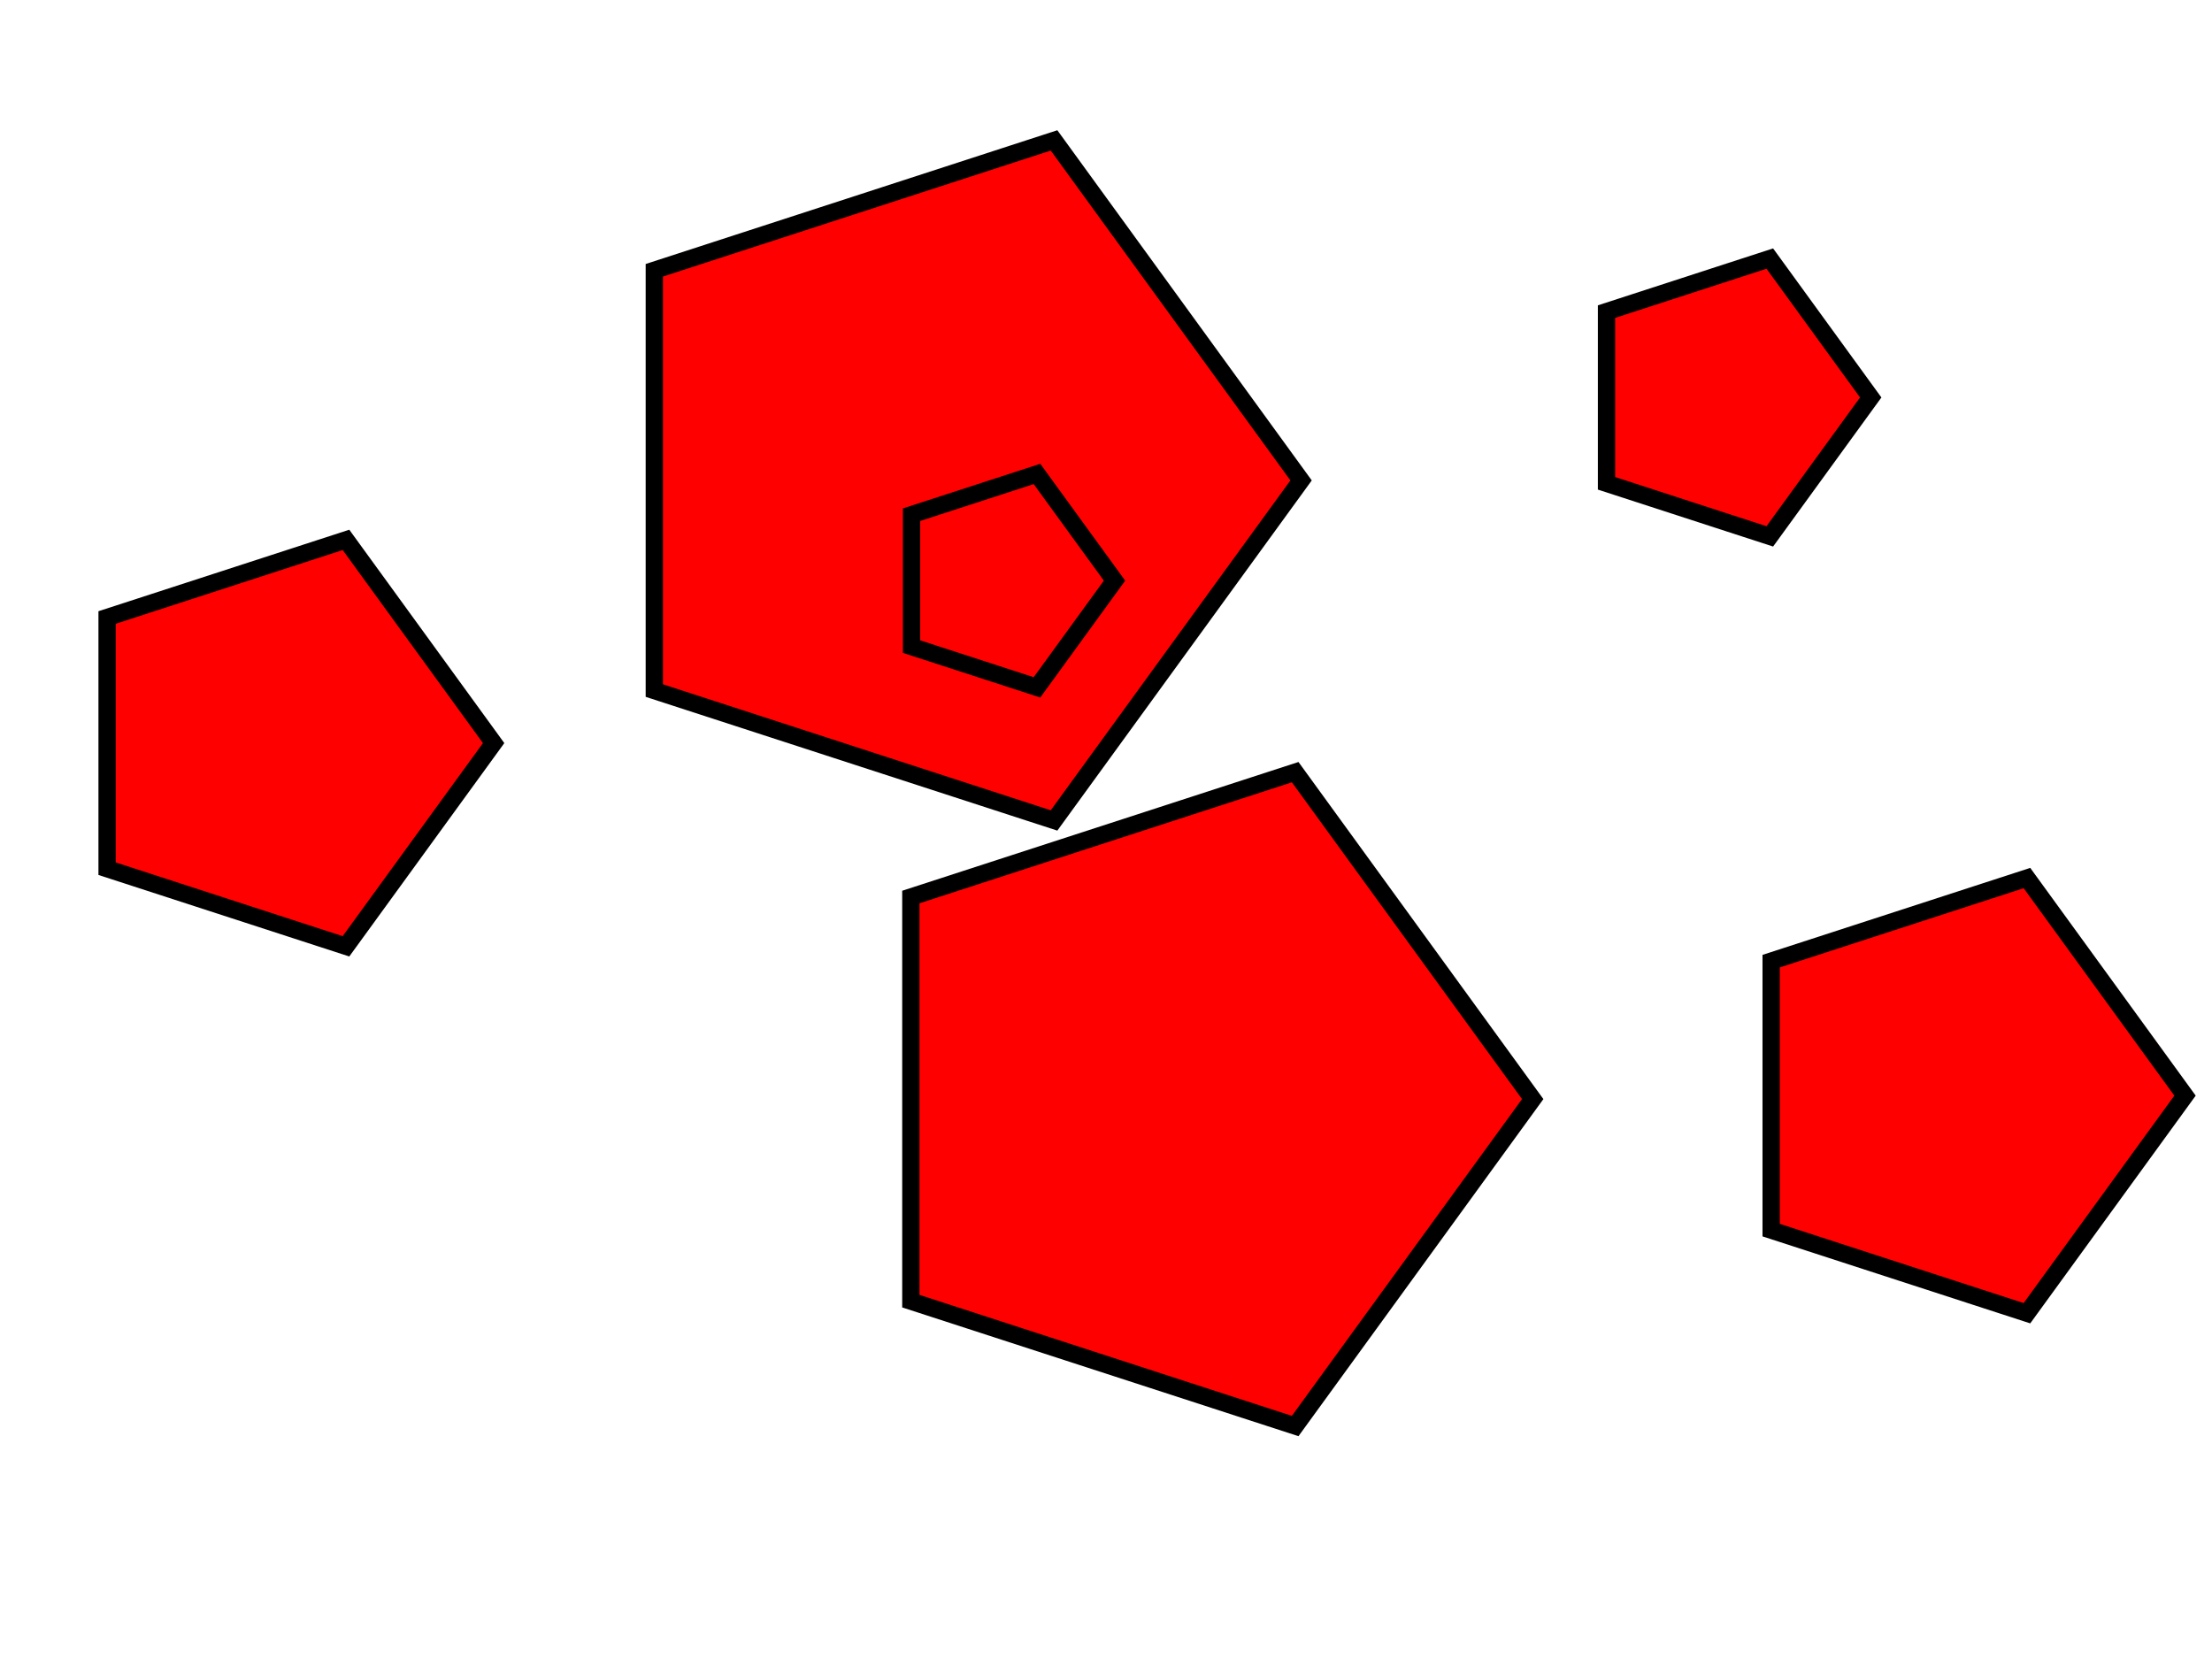 <?xml version="1.0" encoding="UTF-8"?>
<svg width="640" height="480" xmlns="http://www.w3.org/2000/svg" xmlns:svg="http://www.w3.org/2000/svg">
 <!-- Created with SVG-edit - http://svg-edit.googlecode.com/ -->
 <g>
  <title>Layer 1</title>

  <polygon stroke-width="5" stroke="#000000" points="376.444,139 304.966,237.381 189.312,199.803 189.312,78.197 304.966,40.619 376.444,139 " strokeWidth="5" strokecolor="#000000" fill="#FF0000" edge="121.606" orient="x" sides="5" shape="regularPoly" id="svg_1" cy="139" cx="273"/>
  <polygon stroke-width="5" stroke="#000000" points="322.464,168 300.032,198.875 263.736,187.082 263.736,148.918 300.032,137.125 322.464,168 " strokeWidth="5" strokecolor="#000000" fill="#FF0000" edge="38.163" orient="x" sides="5" shape="regularPoly" id="svg_2" cy="168" cx="290"/>
  <polygon stroke-width="5" stroke="#000000" points="443.461,318 374.735,412.593 263.534,376.462 263.534,259.538 374.735,223.407 443.461,318 " strokeWidth="5" strokecolor="#000000" fill="#FF0000" edge="116.924" orient="x" sides="5" shape="regularPoly" id="svg_3" cy="318" cx="344"/>
  <polygon stroke-width="5" stroke="#000000" points="142.824,215 100.105,273.798 30.983,251.339 30.983,178.661 100.105,156.202 142.824,215 " strokeWidth="5" strokecolor="#000000" fill="#FF0000" edge="72.679" orient="x" sides="5" shape="regularPoly" id="svg_7" cy="215" cx="81"/>
  <polygon stroke-width="5" stroke="#000000" points="541.259,115 512.059,155.191 464.811,139.839 464.811,90.161 512.059,74.809 541.259,115 " strokeWidth="5" strokecolor="#000000" fill="#FF0000" edge="49.679" orient="x" sides="5" shape="regularPoly" id="svg_8" cy="115" cx="499"/>
  <polygon stroke-width="5" stroke="#000000" points="632.195,317 586.456,379.956 512.447,355.909 512.447,278.091 586.456,254.044 632.195,317 " strokeWidth="5" strokecolor="#000000" fill="#FF0000" edge="77.817" orient="x" sides="5" shape="regularPoly" id="svg_9" cy="317" cx="566"/>
 </g>
</svg>